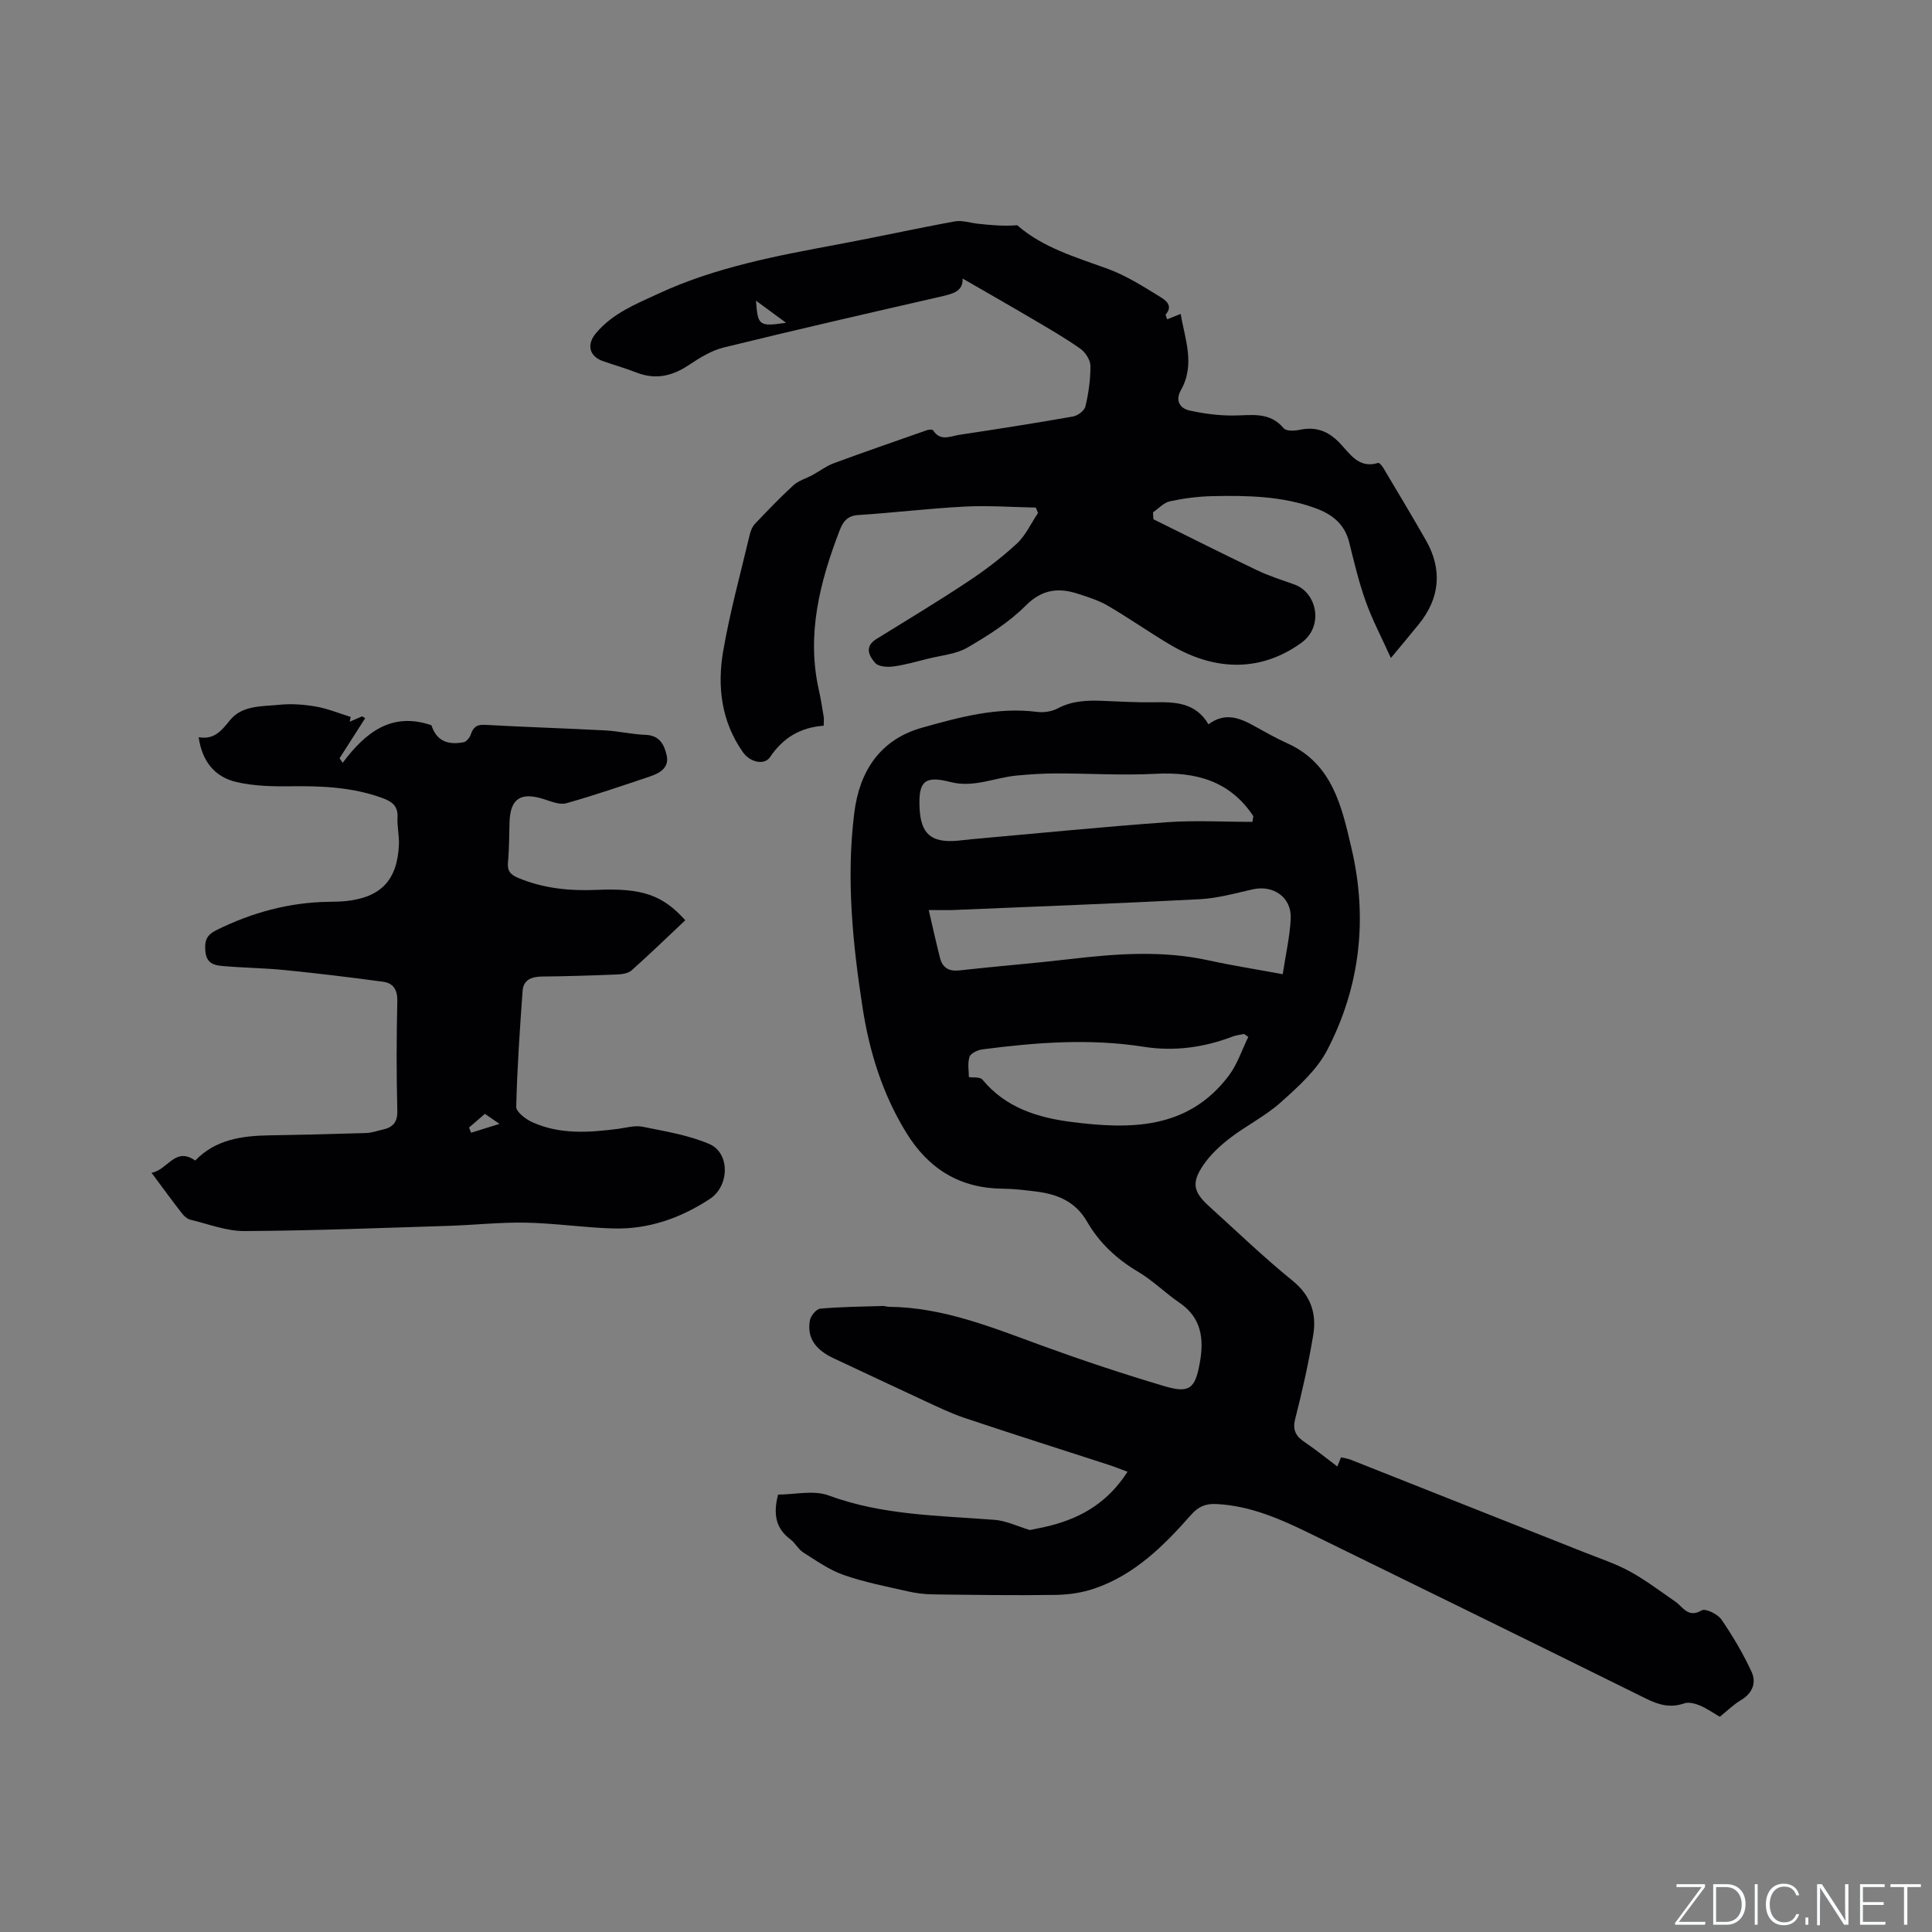 <svg enable-background="new 0 0 400 400" viewBox="0 0 400 400" xmlns="http://www.w3.org/2000/svg"><rect x="0" y="0" width="400" height="400" fill="#808080" stroke="none"/><g fill="#fafbfc"><path d="m346.9 398 5.4-7.3h-5.2v-.6h5.9v.6l-5.4 7.2h5.5l-.1.6h-6.2v-.5z"/><path d="m354.7 390.1h2.8c2.3 0 3.9 1.6 3.9 4.1s-1.6 4.3-3.9 4.3h-2.8zm.6 7.8h2c2.2 0 3.3-1.6 3.3-3.6 0-1.8-1-3.6-3.3-3.6h-2z"/><path d="m363.9 390.1v8.4h-.6v-8.4z"/><path d="m372.5 396.3c-.4 1.3-1.4 2.3-3.2 2.3-2.4 0-3.7-1.9-3.7-4.3 0-2.3 1.2-4.3 3.7-4.3 1.8 0 2.9 1 3.2 2.4h-.6c-.4-1.1-1.1-1.8-2.5-1.8-2.1 0-3 1.9-3 3.7s.9 3.7 3 3.7c1.4 0 2.1-.7 2.5-1.7z"/><path d="m373.8 398.5v-1.5h.6v1.5z"/><path d="m376.2 398.5v-8.4h1c1.3 2 4.4 6.7 4.9 7.6-.1-1.2-.1-2.4-.1-3.8v-3.8h.7v8.4h-.9c-1.2-1.9-4.4-6.8-5-7.7.1 1.1 0 2.3 0 3.9v3.9h-.6z"/><path d="m390 394.4h-4.3v3.5h4.7l-.1.6h-5.2v-8.4h5.1v.6h-4.5v3.1h4.3z"/><path d="m394.2 390.7h-2.8v-.6h6.3v.6h-2.8v7.8h-.7z"/></g><path d="m276.88 303.62c.05-.13.36-.91.76-1.9.72.18 1.43.27 2.08.53 16.14 6.38 32.27 12.78 48.4 19.18 3.15 1.25 6.41 2.32 9.36 3.94 3.28 1.8 6.29 4.1 9.38 6.23 1.63 1.13 2.61 3.46 5.46 1.81.78-.45 3.31.77 4.07 1.88 2.36 3.43 4.5 7.06 6.25 10.83 1.05 2.27.2 4.45-2.21 5.88-1.53.91-2.83 2.21-4.36 3.44-1.4-.81-2.7-1.74-4.14-2.34-.99-.41-2.31-.76-3.24-.43-2.85.98-5.24.32-7.84-.96-23.06-11.41-46.15-22.73-69.26-34.04-6.29-3.08-12.64-5.95-19.83-6.28-2.21-.1-3.7.57-5.18 2.26-5.63 6.4-11.68 12.4-19.99 15.24-2.55.87-5.36 1.28-8.06 1.32-8.47.12-16.94 0-25.4-.11-1.76-.02-3.56-.26-5.28-.65-4.42-1.01-8.91-1.87-13.18-3.37-2.97-1.04-5.66-2.95-8.36-4.66-1.04-.66-1.65-1.96-2.66-2.71-3.1-2.3-3.58-5.29-2.56-9.27 3.45 0 7.33-.97 10.44.17 11.19 4.13 22.82 4.16 34.41 5.06 2.37.18 4.66 1.32 7.29 2.11 1.1-.24 2.79-.54 4.44-.97 6.44-1.68 11.79-4.89 15.77-11.1-1.57-.58-2.69-1.04-3.84-1.41-9.97-3.24-19.96-6.4-29.89-9.73-2.89-.97-5.66-2.33-8.44-3.61-6.24-2.88-12.44-5.84-18.67-8.74-3.84-1.79-5.57-4.31-4.91-7.89.17-.93 1.34-2.32 2.15-2.39 4.3-.38 8.64-.42 12.96-.55.42-.01.84.17 1.26.17 11.31.11 21.54 4.35 31.92 8.13 8.24 3 16.59 5.77 24.99 8.27 5.29 1.58 6.48.6 7.45-4.88.86-4.83.37-9.22-4.18-12.33-2.97-2.03-5.57-4.65-8.65-6.47-4.41-2.61-8.01-5.99-10.52-10.34-2.46-4.27-6.26-5.73-10.72-6.27-2.21-.27-4.43-.54-6.65-.56-8.96-.06-15.48-4.09-20.12-11.68-4.9-8.01-7.6-16.73-9.01-25.92-2.06-13.35-3.38-26.76-1.7-40.22 1.07-8.55 5.26-15.18 14.1-17.65 7.74-2.17 15.52-4.3 23.74-3.25 1.38.18 3.04-.07 4.25-.71 3.05-1.63 6.24-1.71 9.54-1.57 3.39.14 6.78.34 10.17.29 4.44-.07 8.78-.09 11.53 4.56 3.5-2.6 6.55-1.28 9.59.41 2.22 1.23 4.44 2.49 6.75 3.53 9.4 4.25 11.28 13.21 13.29 21.8 3.37 14.43 1.79 28.56-5.04 41.7-2.15 4.14-5.99 7.57-9.55 10.77-3.2 2.88-7.2 4.85-10.64 7.5-2.07 1.59-4.06 3.47-5.51 5.61-2.45 3.61-2 5.54 1.22 8.45 5.74 5.19 11.32 10.58 17.33 15.45 3.8 3.09 4.97 6.84 4.25 11.21-.96 5.84-2.27 11.63-3.73 17.37-.63 2.46.24 3.7 2.12 4.93 2.25 1.53 4.36 3.25 6.6 4.93zm-84.6-115.21c.9 3.84 1.56 6.89 2.34 9.92.52 2.04 1.82 2.82 4.02 2.58 7.68-.86 15.39-1.46 23.07-2.36 9.51-1.11 18.97-1.8 28.45.27 4.93 1.08 9.93 1.86 15.41 2.88.62-4.08 1.49-7.8 1.66-11.55.19-4.38-3.61-6.99-7.88-6.02-3.61.82-7.25 1.84-10.91 2.04-17.03.89-34.07 1.52-51.1 2.24-1.35.05-2.7 0-5.06 0zm8.32 34.59c.86.14 2.31-.07 2.8.52 4.8 5.83 11.45 7.88 18.44 8.77 12.16 1.56 24.11 1.59 32.54-9.55 1.79-2.36 2.74-5.36 4.07-8.06-.3-.2-.59-.41-.89-.61-.78.17-1.61.25-2.35.53-5.95 2.29-12.16 3.11-18.39 2.13-11.22-1.77-22.34-.91-33.47.54-.97.13-2.41.83-2.64 1.57-.42 1.4-.11 3-.11 4.16zm58.7-52.84c.06-.39.13-.78.19-1.18-4.84-7.32-11.91-9.22-20.31-8.77-6.84.36-13.72-.09-20.58-.08-2.7 0-5.42.19-8.11.44-4.56.42-8.88 2.58-13.7 1.34-5.39-1.39-6.67-.14-6.4 5.41.25 5.28 2.36 7.16 7.64 6.76 1.05-.08 2.1-.24 3.16-.33 13.48-1.2 26.95-2.55 40.44-3.52 5.86-.42 11.78-.07 17.67-.07z" fill="#010104"/><path d="m170.54 150.25c-4.86.35-8.44 2.52-11.11 6.5-1.18 1.76-4.15 1.06-5.59-.98-4.5-6.37-5.38-13.63-4.11-20.98 1.4-8.11 3.6-16.09 5.5-24.11.19-.79.53-1.66 1.08-2.23 2.59-2.72 5.19-5.45 7.96-7.98 1.08-.98 2.65-1.41 3.97-2.13 1.45-.79 2.8-1.84 4.33-2.41 6.45-2.38 12.95-4.63 19.45-6.9.35-.12 1.05-.13 1.17.06 1.49 2.37 3.6 1.21 5.45.93 7.85-1.18 15.7-2.41 23.52-3.79.98-.17 2.37-1.22 2.57-2.09.64-2.74 1.06-5.59 1.03-8.39-.01-1.22-1.04-2.82-2.09-3.56-3.2-2.25-6.6-4.2-9.97-6.19-4.8-2.83-9.64-5.58-14.4-8.33.13 2.69-2.12 3.19-4.61 3.76-14.96 3.42-29.92 6.85-44.83 10.51-2.58.63-5.03 2.16-7.28 3.66-3.43 2.29-6.88 3.06-10.8 1.53-2.26-.88-4.61-1.55-6.91-2.35-2.91-1.01-3.45-3.46-1.48-5.8 3.48-4.15 8.34-6.06 13.03-8.23 11.74-5.43 24.34-7.78 36.95-10.13 8.12-1.51 16.19-3.3 24.31-4.78 1.54-.28 3.23.33 4.85.49 2.66.28 5.33.53 8.08.3 5.31 4.67 12.15 6.62 18.82 9.06 3.8 1.4 7.32 3.65 10.8 5.79.99.61 2.73 1.75 1.15 3.59-.13.15.18.69.28 1.04.86-.34 1.71-.69 2.79-1.12.85 5.2 3.08 10.45.02 15.83-1.17 2.06-.22 3.71 1.77 4.16 2.94.66 6 1.06 9.01 1.05 3.78-.01 7.58-.89 10.53 2.64.51.61 2.2.55 3.25.33 3.29-.7 5.8.14 8.22 2.59 2.14 2.17 3.96 5.54 8.09 4.25.23-.07.8.6 1.05 1.02 2.97 5 5.97 9.98 8.85 15.03 3.44 6.03 2.87 12-1.51 17.37-1.66 2.04-3.35 4.06-5.76 6.97-1.94-4.29-3.85-7.89-5.2-11.68-1.42-3.97-2.41-8.11-3.42-12.22-.94-3.83-3.53-5.86-7-7.12-6.91-2.52-14.12-2.64-21.33-2.49-2.95.06-5.92.45-8.8 1.07-1.27.27-2.34 1.49-3.5 2.28.03.48.05.95.08 1.43 7.16 3.54 14.29 7.14 21.5 10.58 2.47 1.18 5.12 2.01 7.71 2.94 4.66 1.68 6.15 8.65 1.42 12.07-7.92 5.72-17.3 6.22-27.11.42-4.37-2.58-8.52-5.51-12.9-8.07-1.89-1.11-4.06-1.8-6.16-2.48-4.07-1.33-7.48-1-10.9 2.43-3.46 3.46-7.78 6.19-12.05 8.68-2.36 1.37-5.39 1.61-8.14 2.3-2.4.6-4.8 1.29-7.24 1.62-1.23.16-3.04.04-3.72-.72-1.27-1.42-2.31-3.39.23-4.96 6.3-3.9 12.65-7.72 18.82-11.81 3.6-2.38 7.08-5.01 10.24-7.93 1.85-1.71 2.96-4.22 4.41-6.36-.15-.37-.3-.74-.45-1.12-4.89-.09-9.8-.46-14.67-.21-7.4.38-14.77 1.28-22.17 1.76-2.29.15-3.15 1.52-3.8 3.22-4.11 10.71-6.9 21.59-4.25 33.17.42 1.86.69 3.75 1.01 5.63.01.35-.04.67-.04 1.59zm-14.02-88c.38 5.21.62 5.39 6.23 4.58-1.92-1.4-3.83-2.81-6.23-4.58z" fill="#010104"/><path d="m31.37 242.81c3.42-.6 4.84-5.47 9.05-2.53 4.19-4.36 9.66-5.13 15.39-5.22 6.67-.11 13.33-.27 19.99-.48 1.14-.04 2.28-.45 3.41-.7 2.12-.47 3.12-1.5 3.05-3.96-.19-7.52-.18-15.06 0-22.58.06-2.38-.79-3.78-2.94-4.08-6.78-.92-13.58-1.74-20.39-2.42-4.31-.43-8.67-.46-12.98-.85-1.65-.15-3.17-.56-3.42-2.94-.23-2.22.2-3.45 2.26-4.47 7.33-3.63 15-5.74 23.2-5.87 1.16-.02 2.33-.03 3.49-.14 7.34-.73 10.79-4.3 11.11-11.69.08-1.89-.39-3.81-.29-5.69.13-2.43-1.29-3.3-3.22-4-6.09-2.2-12.39-2.49-18.78-2.4-3.78.05-7.67-.03-11.32-.87-4.47-1.02-7.13-4.24-7.85-9.29 3.22.57 4.73-1.35 6.46-3.49 2.54-3.16 6.61-2.85 10.2-3.22 2.5-.26 5.11-.07 7.6.36 2.45.43 4.81 1.41 7.21 2.15-.06.33-.13.66-.19.99.85-.37 1.71-.74 2.56-1.11.21.13.43.26.64.38-1.77 2.77-3.54 5.53-5.31 8.3.22.31.43.63.65.94 4.68-6.25 10.1-10.62 18.38-7.77.93 2.92 3 4.2 6.63 3.52.6-.11 1.29-.96 1.51-1.61.51-1.53 1.25-2.1 2.99-2 8.25.47 16.5.71 24.75 1.15 2.84.15 5.66.82 8.5.93 2.89.11 3.83 2.09 4.32 4.25.56 2.48-1.35 3.64-3.33 4.31-5.78 1.95-11.57 3.93-17.44 5.59-1.35.38-3.1-.34-4.58-.82-4.87-1.57-7.04-.18-7.19 4.78-.09 2.75-.06 5.52-.32 8.26-.18 1.85.57 2.6 2.16 3.26 5.21 2.17 10.62 2.7 16.19 2.46 9.42-.41 13.65 1.05 18.36 6.29-3.69 3.47-7.33 7-11.11 10.37-.68.61-1.91.81-2.9.85-5.19.21-10.38.38-15.57.43-2.19.02-3.93.62-4.1 2.96-.58 8-1.13 16-1.32 24.01-.02 1.06 1.96 2.57 3.33 3.19 5.72 2.59 11.76 2.15 17.79 1.37 1.68-.22 3.46-.76 5.04-.43 4.67.95 9.49 1.72 13.81 3.57 4.33 1.85 4.19 8.69.15 11.35-6.07 4-12.74 6.35-20.04 6.14-6.02-.17-12.02-1.08-18.04-1.2-5.35-.11-10.71.49-16.08.66-14.07.44-28.15 1-42.22 1.08-3.72.02-7.45-1.45-11.15-2.34-.65-.15-1.31-.7-1.73-1.24-2.04-2.6-3.96-5.26-6.37-8.49zm65.74-9.37c.14.36.29.72.43 1.08 1.73-.54 3.47-1.08 5.87-1.83-1.44-1-2.23-1.54-3.01-2.08-1.26 1.09-2.28 1.96-3.29 2.83z" fill="#010104"/></svg>